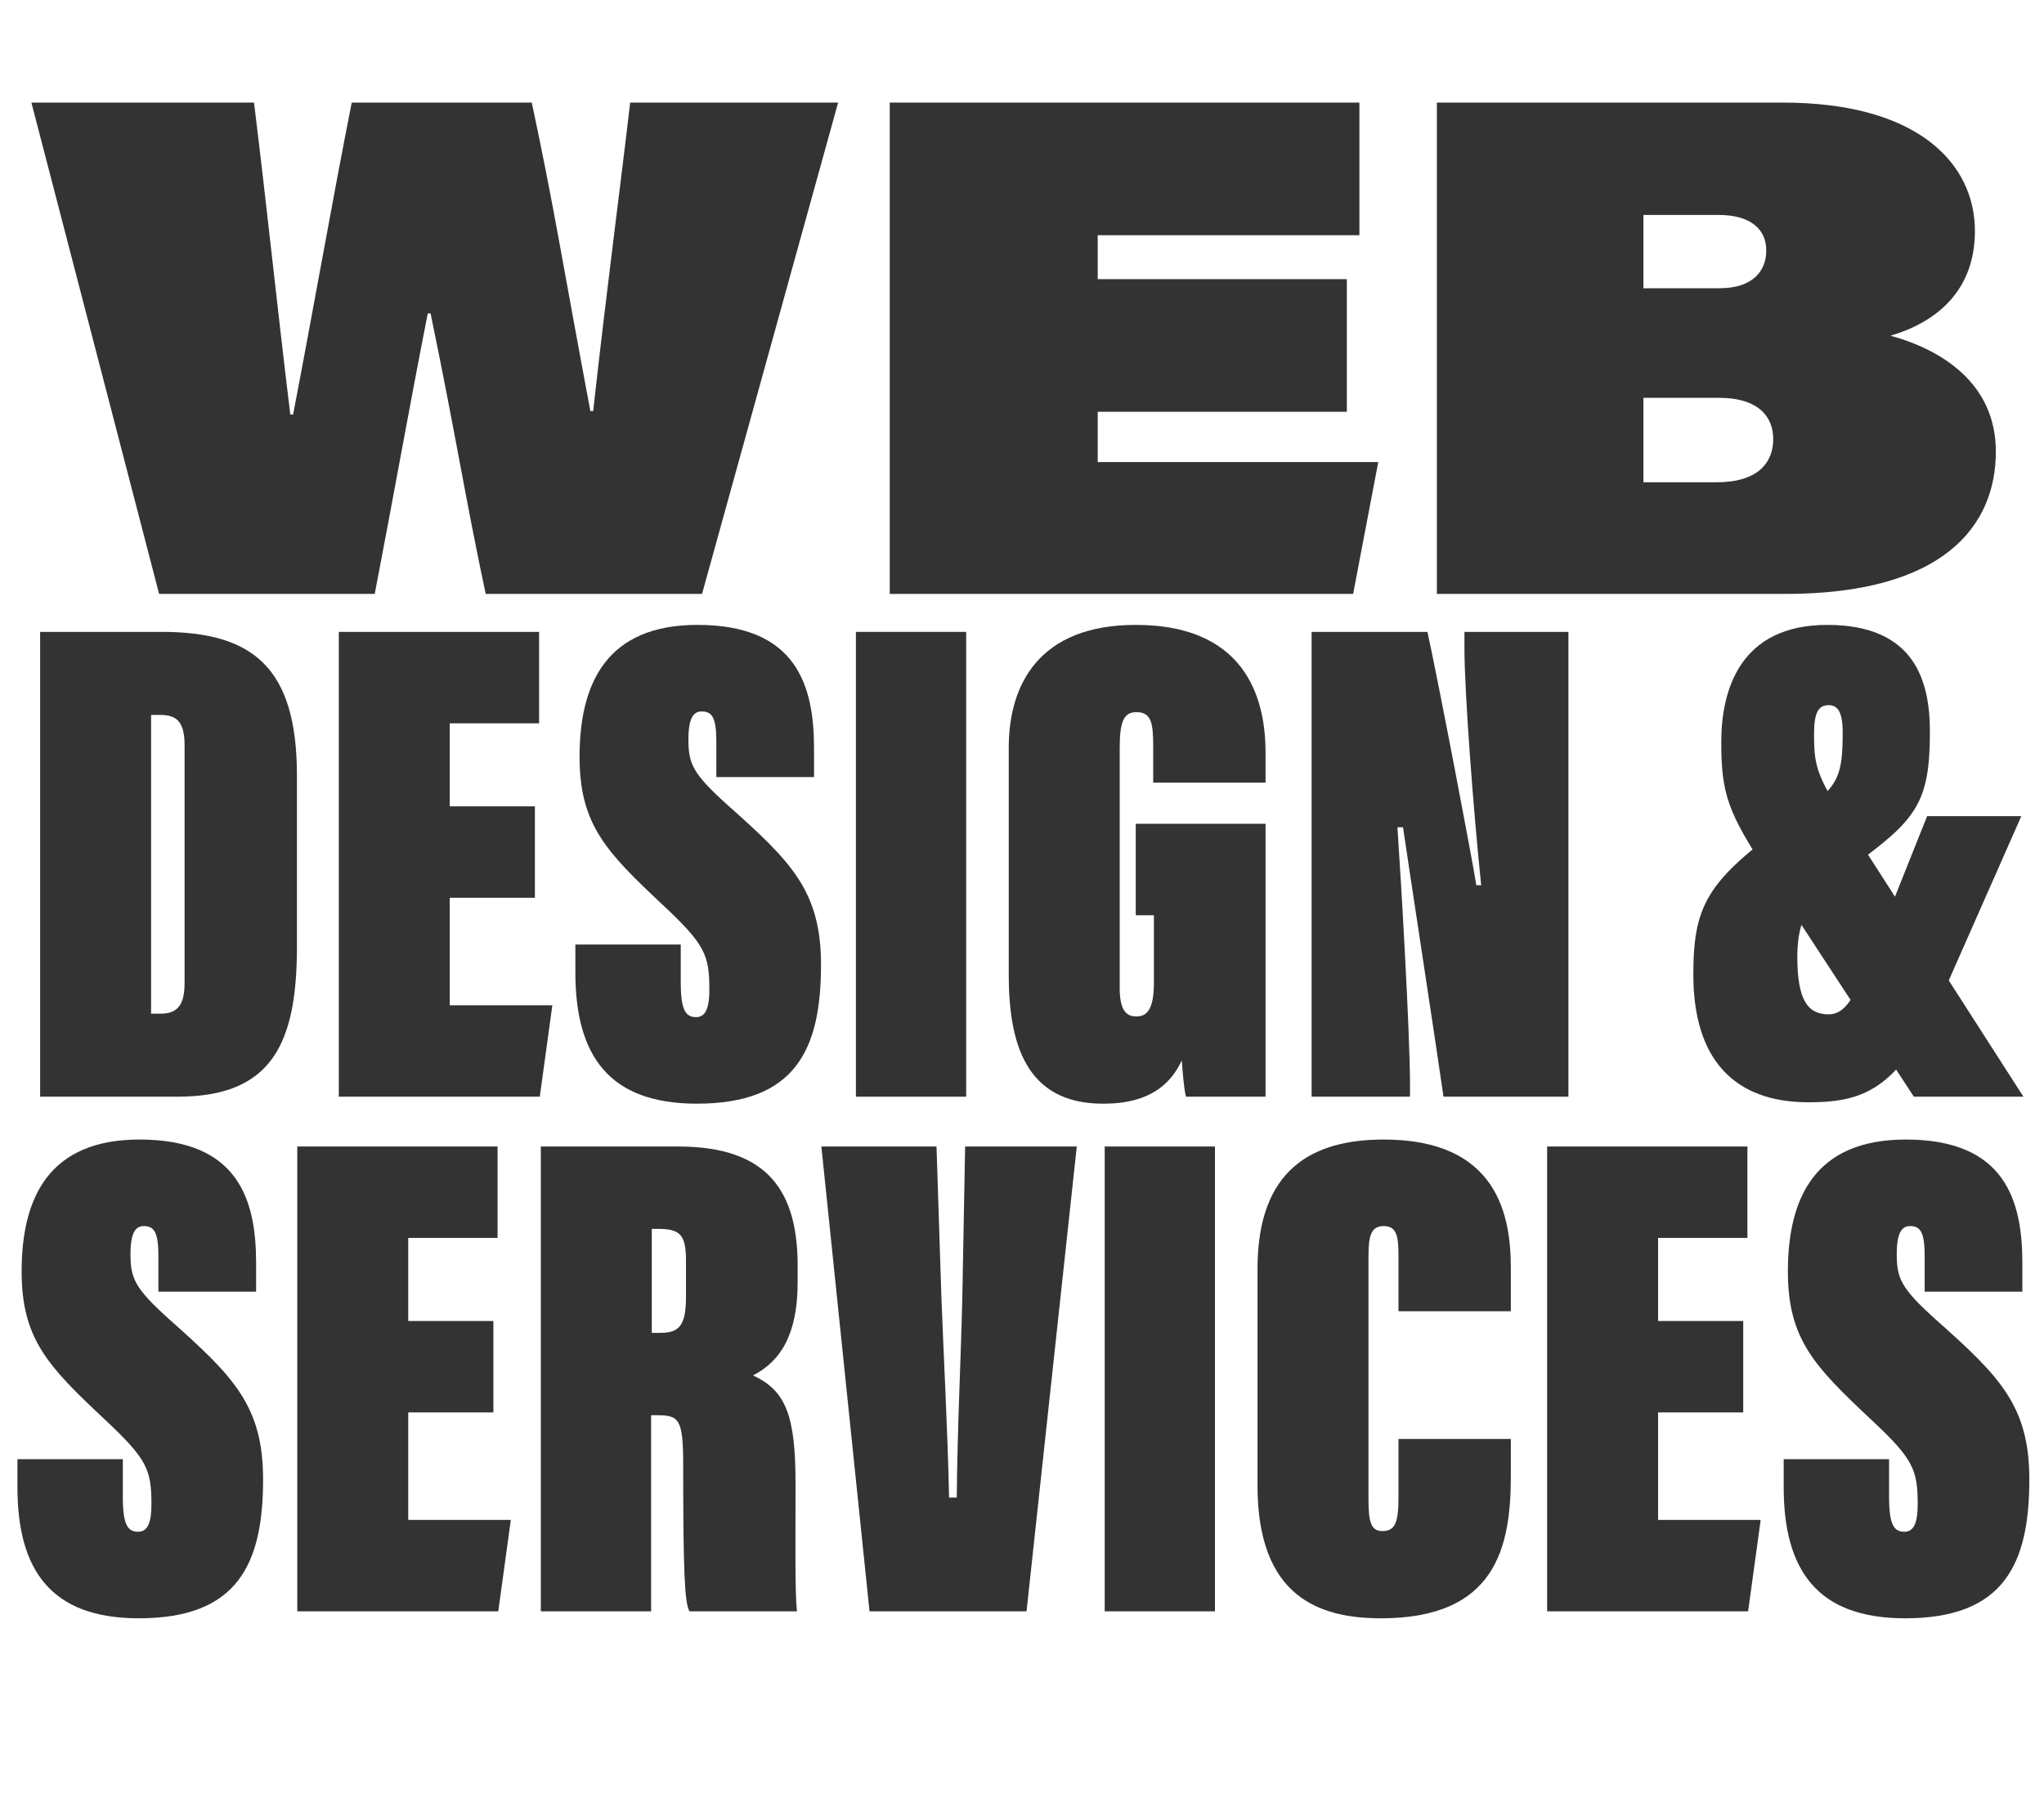 <?xml version="1.0" encoding="UTF-8"?>
<svg xmlns="http://www.w3.org/2000/svg" id="Layer_4" viewBox="0 0 234.32 205.66">
  <defs>
    <style>.cls-1{fill:#333;stroke-width:0px;}</style>
  </defs>
  <path class="cls-1" d="M18.24,68.08L3.6,11.76h25.52c1.44,11.68,2.64,23.28,4.16,35.76h.32c2.4-12.48,4.4-24,6.72-35.76h20.64c2.48,11.52,3.76,19.68,6.72,35.36h.32c1.6-14.4,3.12-25.68,4.24-35.36h23.84l-15.6,56.32h-24.8c-2.32-10.88-3.44-18.24-6.32-32.16h-.32c-2.08,10.56-4,21.36-6.08,32.16h-24.72Z"></path>
  <path class="cls-1" d="M154.4,47.2h-28.56v5.76h32.16l-2.88,15.12h-53.12V11.76h53.84v15.2h-30v5.04h28.56v15.2Z"></path>
  <path class="cls-1" d="M164.72,11.76h39.68c15.44,0,22,6.96,22,14.72,0,6.72-4.24,10.4-9.68,12,5.84,1.6,12.08,5.44,12.08,13.28,0,8.48-5.92,16.32-24.16,16.32h-39.92V11.76ZM197.12,33.04c3.92,0,5.36-2.08,5.36-4.32,0-2.48-1.84-4.08-5.44-4.08h-8.64v8.4h8.72ZM188.4,55.28h8.4c4.72,0,6.48-2.24,6.48-4.96,0-2.4-1.52-4.72-6.24-4.72h-8.64v9.68Z"></path>
  <path class="cls-1" d="M4.6,72.43h13.92c10.48,0,15.52,4.08,15.52,16.48v19.6c0,11.12-2.88,17.2-13.68,17.2H4.6v-53.28ZM17.32,116.19h1.12c2,0,2.72-1.12,2.72-3.52v-27.28c0-2.8-1.04-3.44-2.8-3.44h-1.04v34.24Z"></path>
  <path class="cls-1" d="M61.32,102.91h-9.76v12.32h11.76l-1.44,10.48h-23.04v-53.28h22.96v10.48h-10.24v9.52h9.76v10.48Z"></path>
  <path class="cls-1" d="M78.04,108.27v4.32c0,3.2.56,4,1.76,4,1.12,0,1.52-1.12,1.52-3.12,0-4-.48-5.2-5.36-9.76-6.48-6.08-9.52-9.2-9.52-16.96,0-8.56,3.2-15.12,13.52-15.12,11.36,0,13.36,6.96,13.36,14.16v3.28h-11.2v-4.08c0-2.72-.48-3.44-1.68-3.44-.96,0-1.52.8-1.52,3.2,0,2.8.48,3.92,4.48,7.52,7.28,6.48,10.72,9.84,10.72,18.32,0,9.76-2.96,15.92-14.24,15.92-10.08,0-13.92-5.52-13.92-15.04v-3.2h12.08Z"></path>
  <path class="cls-1" d="M110.76,72.43v53.28h-12.64v-53.28h12.64Z"></path>
  <path class="cls-1" d="M145.08,125.71h-9.12c-.24-.88-.4-3.04-.48-4.16-2,4.32-6,4.96-9.04,4.96-8.88,0-10.8-6.96-10.8-14.8v-26c0-7.2,3.44-14.08,14.56-14.08,13.28,0,14.88,9.36,14.88,14.64v3.44h-12.88v-4.08c0-2.64-.16-4-1.92-4-1.52,0-1.92,1.2-1.92,4.16v27.52c0,2.96,1.12,3.2,1.92,3.2,1.2,0,2-.8,2-3.84v-7.76h-2.08v-10.48h14.88v31.28Z"></path>
  <path class="cls-1" d="M150.36,125.71v-53.28h13.28c1.28,5.84,5.28,26.8,5.6,29.04h.56c-.88-8.4-1.92-22.16-1.92-27.12v-1.92h11.92v53.28h-14.32c-.64-4.56-4.4-29.12-4.64-30.88h-.64c.4,5.92,1.44,23.44,1.44,29.6v1.28h-11.28Z"></path>
  <path class="cls-1" d="M231.72,93.55l-8.48,19.2c-5.28,11.92-9.2,13.6-15.92,13.6-8.56,0-13.2-4.96-13.2-14.64,0-8.48,1.84-11.04,12.4-18.56,4.24-2.96,4.72-4.24,4.72-9.2,0-2.32-.56-3.12-1.6-3.12-1.2,0-1.68.88-1.68,3.28,0,2.72.08,4.32,2.32,7.84l21.68,33.76h-12.56l-16.8-25.68c-4.48-6.88-5.28-8.96-5.28-14.96s2.16-13.44,12.16-13.44,11.76,6.4,11.76,12.24c0,8.24-1.6,10.16-9.04,15.52-4.08,2.96-6.16,5.2-6.16,10.24s1.2,6.64,3.6,6.64c1.84,0,2.96-1.84,4.8-6.48l6.48-16.24h10.8Z"></path>
  <path class="cls-1" d="M14.08,167.26v4.32c0,3.2.56,4,1.76,4,1.12,0,1.52-1.12,1.52-3.12,0-4-.48-5.2-5.36-9.76-6.48-6.08-9.52-9.2-9.52-16.96,0-8.56,3.2-15.12,13.52-15.12,11.36,0,13.36,6.96,13.36,14.16v3.28h-11.2v-4.08c0-2.72-.48-3.44-1.68-3.44-.96,0-1.52.8-1.52,3.2,0,2.8.48,3.92,4.48,7.52,7.28,6.48,10.72,9.84,10.72,18.32,0,9.76-2.96,15.92-14.24,15.92-10.08,0-13.92-5.52-13.92-15.04v-3.2h12.08Z"></path>
  <path class="cls-1" d="M56.56,161.9h-9.76v12.32h11.76l-1.44,10.48h-23.04v-53.28h22.96v10.48h-10.24v9.52h9.76v10.48Z"></path>
  <path class="cls-1" d="M74.64,162.22v22.48h-12.64v-53.28h15.76c10.4,0,13.68,5.28,13.68,13.68v1.92c0,6-2,9.04-5.12,10.64,3.84,1.76,4.88,4.72,4.88,12.48,0,6.4-.08,12.48.16,14.56h-12.32c-.56-.96-.72-4.64-.72-16.8,0-5.28-.48-5.68-3.04-5.68h-.64ZM74.72,152.78h.96c2.08,0,2.96-.72,2.96-4.08v-4.24c0-2.96-.72-3.6-3.2-3.6h-.72v11.92Z"></path>
  <path class="cls-1" d="M99.68,184.7l-5.52-53.28h13.2l.56,17.28c.24,6.4.72,15.28.88,22.96h.88c.08-8.4.48-15.92.64-23.04l.32-17.2h12.8l-5.76,53.28h-18Z"></path>
  <path class="cls-1" d="M139.28,131.42v53.28h-12.64v-53.28h12.64Z"></path>
  <path class="cls-1" d="M173.2,164.94v4.24c0,8.24-1.76,16.32-14.88,16.32-7.12,0-14.16-2.48-14.16-15.2v-24.88c0-11.36,6.24-14.8,14.48-14.8,13.04,0,14.56,8.72,14.56,14.72v4.96h-12.88v-6.32c0-2.16-.16-3.44-1.68-3.44-1.44,0-1.76,1.04-1.76,3.44v27.92c0,2.64.32,3.6,1.6,3.6,1.44,0,1.84-.96,1.84-3.84v-6.72h12.88Z"></path>
  <path class="cls-1" d="M199.84,161.9h-9.76v12.32h11.76l-1.44,10.48h-23.04v-53.28h22.96v10.48h-10.24v9.52h9.76v10.48Z"></path>
  <path class="cls-1" d="M216.56,167.26v4.32c0,3.2.56,4,1.76,4,1.12,0,1.52-1.12,1.52-3.12,0-4-.48-5.2-5.36-9.76-6.48-6.08-9.52-9.2-9.52-16.96,0-8.56,3.2-15.12,13.52-15.12,11.36,0,13.36,6.96,13.36,14.16v3.28h-11.2v-4.08c0-2.72-.48-3.44-1.68-3.44-.96,0-1.52.8-1.52,3.2,0,2.8.48,3.92,4.48,7.52,7.28,6.48,10.72,9.84,10.72,18.32,0,9.76-2.96,15.92-14.24,15.92-10.08,0-13.92-5.52-13.92-15.04v-3.2h12.08Z"></path>
</svg>
